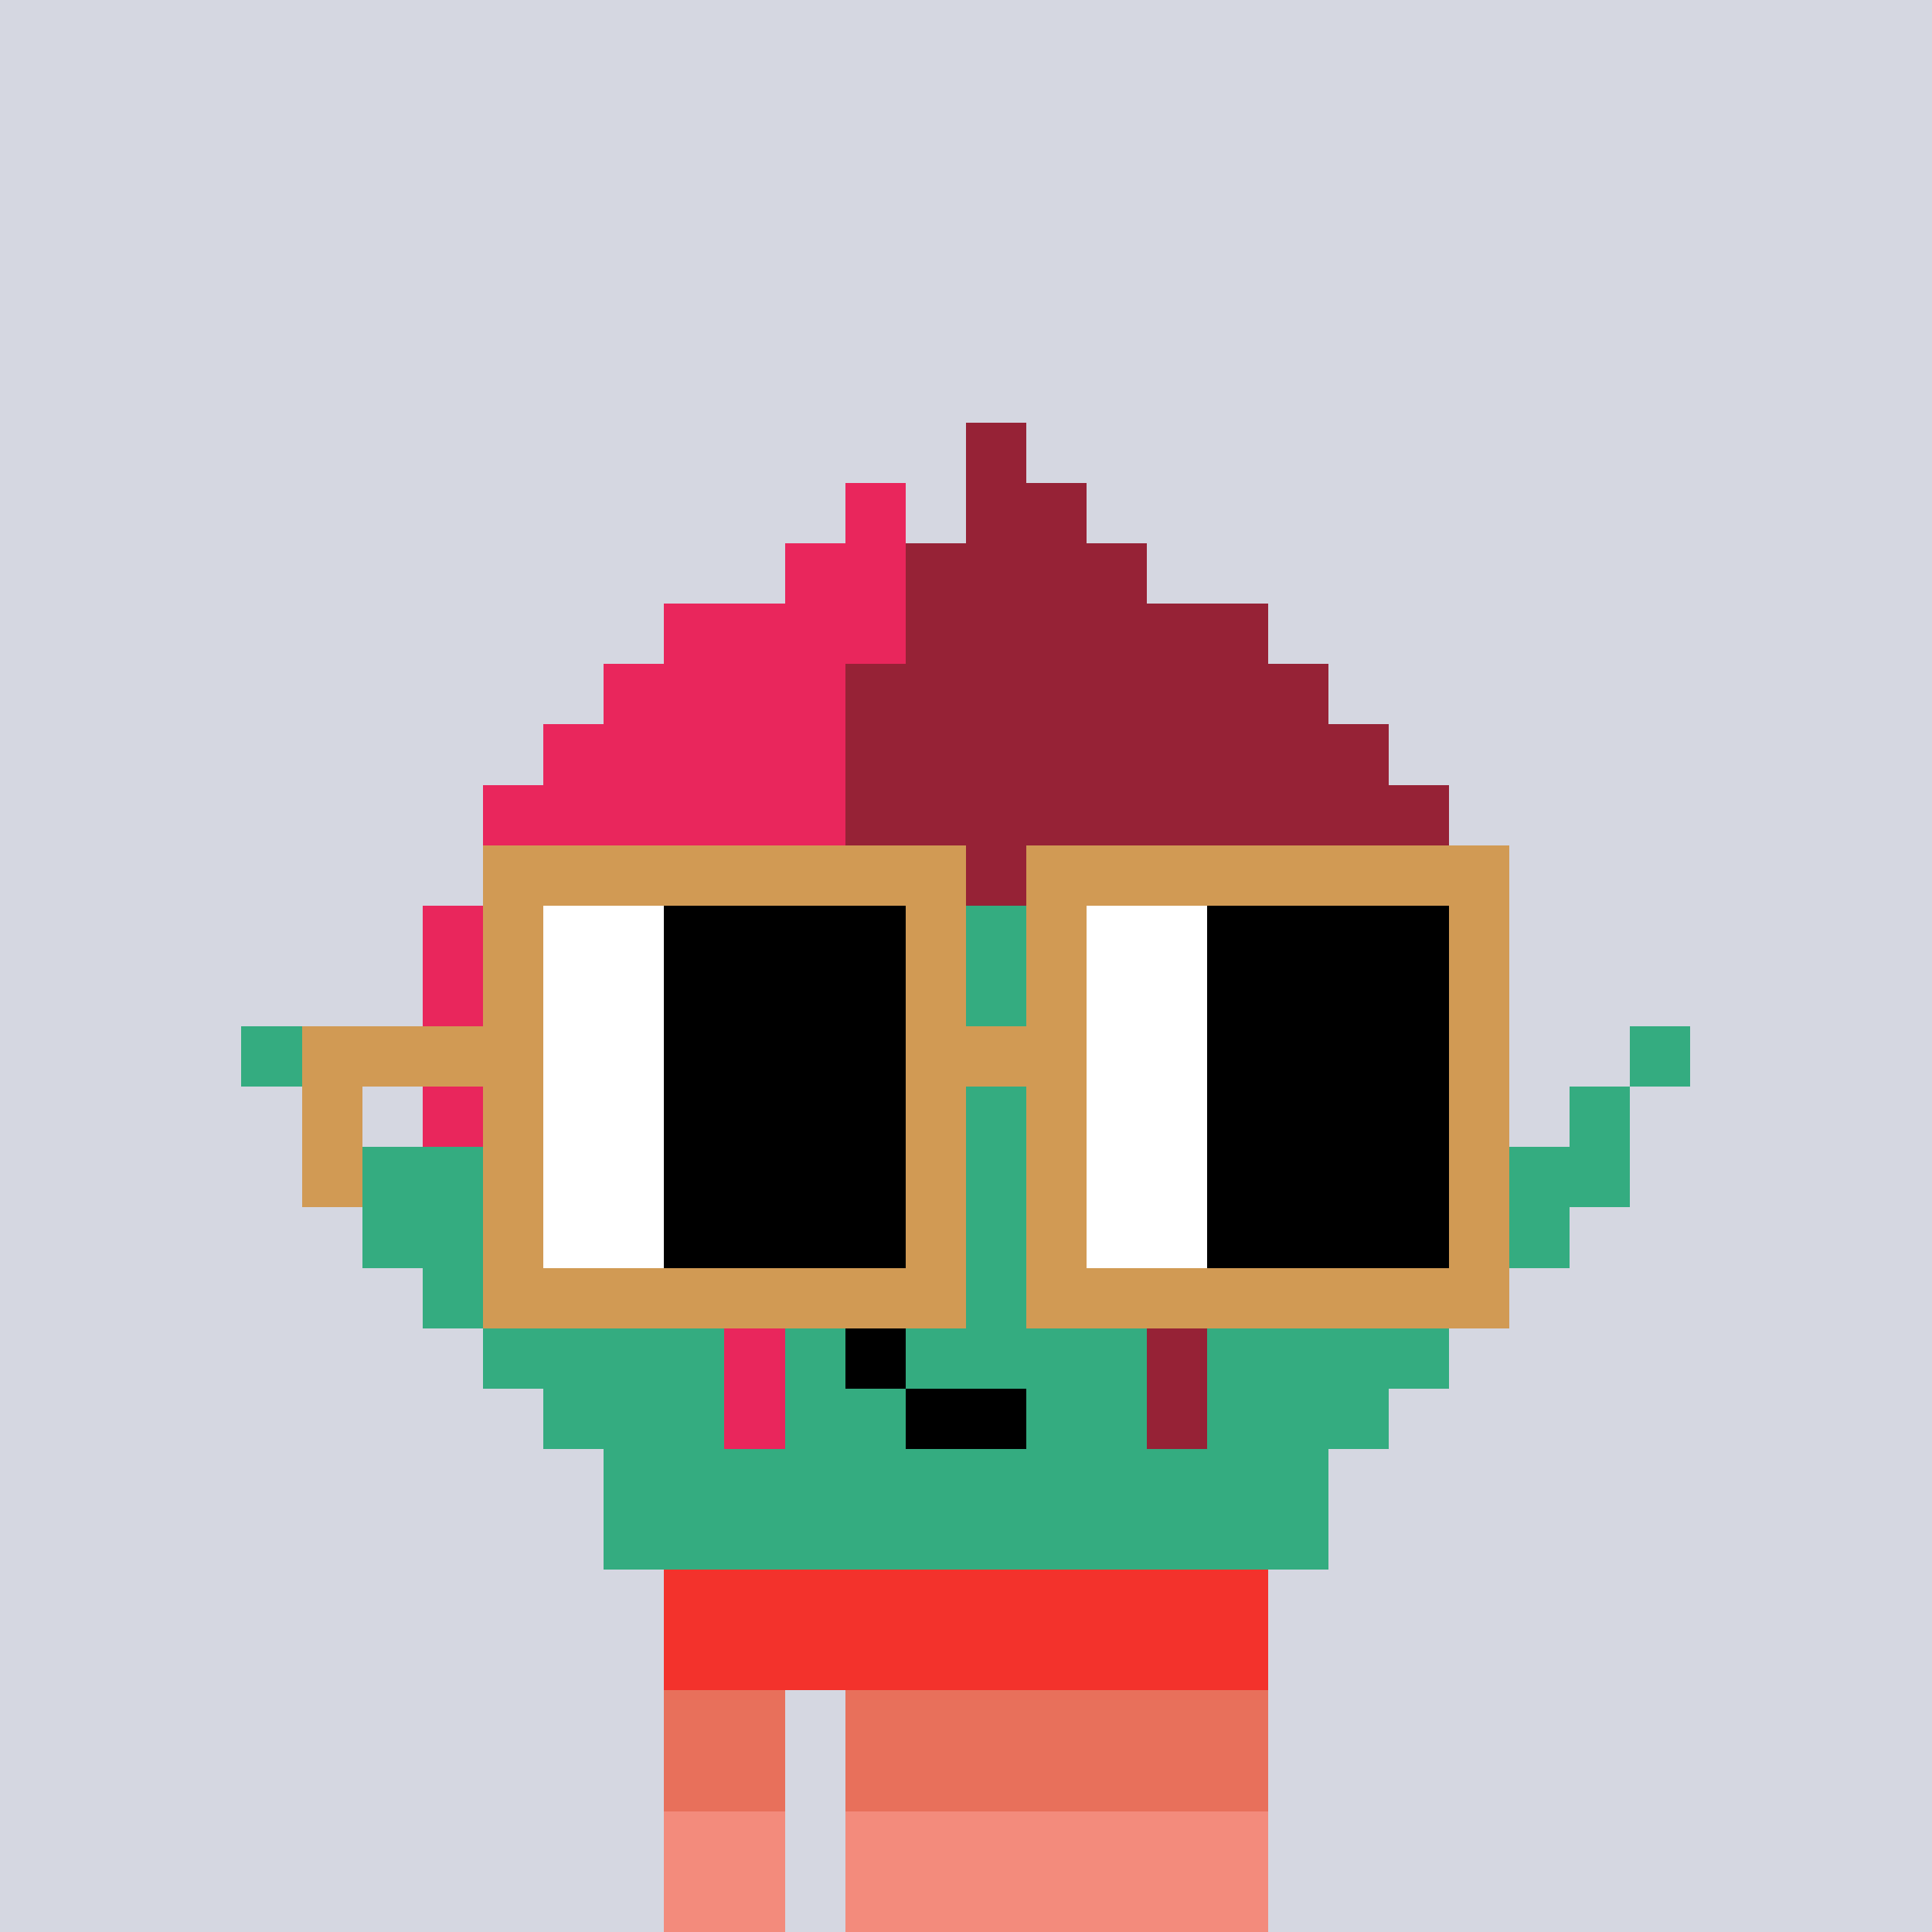 <svg width="320" height="320" viewBox="0 0 320 320" xmlns="http://www.w3.org/2000/svg" shape-rendering="crispEdges"><rect width="100%" height="100%" fill="#d5d7e1" /><rect width="100" height="10" x="110" y="260" fill="#34ac80" /><rect width="100" height="10" x="110" y="270" fill="#34ac80" /><rect width="20" height="10" x="110" y="280" fill="#34ac80" /><rect width="70" height="10" x="140" y="280" fill="#34ac80" /><rect width="20" height="10" x="110" y="290" fill="#34ac80" /><rect width="70" height="10" x="140" y="290" fill="#34ac80" /><rect width="20" height="10" x="110" y="300" fill="#34ac80" /><rect width="70" height="10" x="140" y="300" fill="#34ac80" /><rect width="20" height="10" x="110" y="310" fill="#34ac80" /><rect width="70" height="10" x="140" y="310" fill="#34ac80" /><rect width="100" height="10" x="110" y="260" fill="#f3322c" /><rect width="100" height="10" x="110" y="270" fill="#f3322c" /><rect width="20" height="10" x="110" y="280" fill="#e8705b" /><rect width="70" height="10" x="140" y="280" fill="#e8705b" /><rect width="20" height="10" x="110" y="290" fill="#e8705b" /><rect width="70" height="10" x="140" y="290" fill="#e8705b" /><rect width="20" height="10" x="110" y="300" fill="#f38b7c" /><rect width="70" height="10" x="140" y="300" fill="#f38b7c" /><rect width="20" height="10" x="110" y="310" fill="#f38b7c" /><rect width="70" height="10" x="140" y="310" fill="#f38b7c" /><rect width="10" height="10" x="160" y="70" fill="#962236" /><rect width="10" height="10" x="140" y="80" fill="#e9265c" /><rect width="20" height="10" x="160" y="80" fill="#962236" /><rect width="20" height="10" x="130" y="90" fill="#e9265c" /><rect width="40" height="10" x="150" y="90" fill="#962236" /><rect width="40" height="10" x="110" y="100" fill="#e9265c" /><rect width="60" height="10" x="150" y="100" fill="#962236" /><rect width="40" height="10" x="100" y="110" fill="#e9265c" /><rect width="80" height="10" x="140" y="110" fill="#962236" /><rect width="50" height="10" x="90" y="120" fill="#e9265c" /><rect width="90" height="10" x="140" y="120" fill="#962236" /><rect width="60" height="10" x="80" y="130" fill="#e9265c" /><rect width="100" height="10" x="140" y="130" fill="#962236" /><rect width="50" height="10" x="80" y="140" fill="#e9265c" /><rect width="110" height="10" x="130" y="140" fill="#962236" /><rect width="60" height="10" x="70" y="150" fill="#e9265c" /><rect width="30" height="10" x="130" y="150" fill="#962236" /><rect width="10" height="10" x="160" y="150" fill="#34ac80" /><rect width="80" height="10" x="170" y="150" fill="#962236" /><rect width="60" height="10" x="70" y="160" fill="#e9265c" /><rect width="30" height="10" x="130" y="160" fill="#962236" /><rect width="10" height="10" x="160" y="160" fill="#34ac80" /><rect width="80" height="10" x="170" y="160" fill="#962236" /><rect width="10" height="10" x="40" y="170" fill="#34ac80" /><rect width="60" height="10" x="70" y="170" fill="#e9265c" /><rect width="20" height="10" x="130" y="170" fill="#962236" /><rect width="20" height="10" x="150" y="170" fill="#34ac80" /><rect width="80" height="10" x="170" y="170" fill="#962236" /><rect width="10" height="10" x="270" y="170" fill="#34ac80" /><rect width="10" height="10" x="50" y="180" fill="#34ac80" /><rect width="70" height="10" x="70" y="180" fill="#e9265c" /><rect width="10" height="10" x="140" y="180" fill="#962236" /><rect width="20" height="10" x="150" y="180" fill="#34ac80" /><rect width="80" height="10" x="170" y="180" fill="#962236" /><rect width="10" height="10" x="260" y="180" fill="#34ac80" /><rect width="40" height="10" x="50" y="190" fill="#34ac80" /><rect width="50" height="10" x="90" y="190" fill="#e9265c" /><rect width="10" height="10" x="140" y="190" fill="#962236" /><rect width="20" height="10" x="150" y="190" fill="#34ac80" /><rect width="60" height="10" x="170" y="190" fill="#962236" /><rect width="40" height="10" x="230" y="190" fill="#34ac80" /><rect width="50" height="10" x="60" y="200" fill="#34ac80" /><rect width="30" height="10" x="110" y="200" fill="#e9265c" /><rect width="10" height="10" x="140" y="200" fill="#962236" /><rect width="20" height="10" x="150" y="200" fill="#34ac80" /><rect width="40" height="10" x="170" y="200" fill="#962236" /><rect width="50" height="10" x="210" y="200" fill="#34ac80" /><rect width="50" height="10" x="70" y="210" fill="#34ac80" /><rect width="20" height="10" x="120" y="210" fill="#e9265c" /><rect width="40" height="10" x="140" y="210" fill="#34ac80" /><rect width="20" height="10" x="180" y="210" fill="#962236" /><rect width="50" height="10" x="200" y="210" fill="#34ac80" /><rect width="40" height="10" x="80" y="220" fill="#34ac80" /><rect width="10" height="10" x="120" y="220" fill="#e9265c" /><rect width="10" height="10" x="130" y="220" fill="#34ac80" /><rect width="10" height="10" x="140" y="220" fill="#000000" /><rect width="40" height="10" x="150" y="220" fill="#34ac80" /><rect width="10" height="10" x="190" y="220" fill="#962236" /><rect width="40" height="10" x="200" y="220" fill="#34ac80" /><rect width="30" height="10" x="90" y="230" fill="#34ac80" /><rect width="10" height="10" x="120" y="230" fill="#e9265c" /><rect width="20" height="10" x="130" y="230" fill="#34ac80" /><rect width="20" height="10" x="150" y="230" fill="#000000" /><rect width="20" height="10" x="170" y="230" fill="#34ac80" /><rect width="10" height="10" x="190" y="230" fill="#962236" /><rect width="30" height="10" x="200" y="230" fill="#34ac80" /><rect width="120" height="10" x="100" y="240" fill="#34ac80" /><rect width="120" height="10" x="100" y="250" fill="#34ac80" /><rect width="80" height="10" x="80" y="140" fill="#d19a54" /><rect width="80" height="10" x="170" y="140" fill="#d19a54" /><rect width="10" height="10" x="80" y="150" fill="#d19a54" /><rect width="20" height="10" x="90" y="150" fill="#ffffff" /><rect width="40" height="10" x="110" y="150" fill="#000000" /><rect width="10" height="10" x="150" y="150" fill="#d19a54" /><rect width="10" height="10" x="170" y="150" fill="#d19a54" /><rect width="20" height="10" x="180" y="150" fill="#ffffff" /><rect width="40" height="10" x="200" y="150" fill="#000000" /><rect width="10" height="10" x="240" y="150" fill="#d19a54" /><rect width="10" height="10" x="80" y="160" fill="#d19a54" /><rect width="20" height="10" x="90" y="160" fill="#ffffff" /><rect width="40" height="10" x="110" y="160" fill="#000000" /><rect width="10" height="10" x="150" y="160" fill="#d19a54" /><rect width="10" height="10" x="170" y="160" fill="#d19a54" /><rect width="20" height="10" x="180" y="160" fill="#ffffff" /><rect width="40" height="10" x="200" y="160" fill="#000000" /><rect width="10" height="10" x="240" y="160" fill="#d19a54" /><rect width="40" height="10" x="50" y="170" fill="#d19a54" /><rect width="20" height="10" x="90" y="170" fill="#ffffff" /><rect width="40" height="10" x="110" y="170" fill="#000000" /><rect width="30" height="10" x="150" y="170" fill="#d19a54" /><rect width="20" height="10" x="180" y="170" fill="#ffffff" /><rect width="40" height="10" x="200" y="170" fill="#000000" /><rect width="10" height="10" x="240" y="170" fill="#d19a54" /><rect width="10" height="10" x="50" y="180" fill="#d19a54" /><rect width="10" height="10" x="80" y="180" fill="#d19a54" /><rect width="20" height="10" x="90" y="180" fill="#ffffff" /><rect width="40" height="10" x="110" y="180" fill="#000000" /><rect width="10" height="10" x="150" y="180" fill="#d19a54" /><rect width="10" height="10" x="170" y="180" fill="#d19a54" /><rect width="20" height="10" x="180" y="180" fill="#ffffff" /><rect width="40" height="10" x="200" y="180" fill="#000000" /><rect width="10" height="10" x="240" y="180" fill="#d19a54" /><rect width="10" height="10" x="50" y="190" fill="#d19a54" /><rect width="10" height="10" x="80" y="190" fill="#d19a54" /><rect width="20" height="10" x="90" y="190" fill="#ffffff" /><rect width="40" height="10" x="110" y="190" fill="#000000" /><rect width="10" height="10" x="150" y="190" fill="#d19a54" /><rect width="10" height="10" x="170" y="190" fill="#d19a54" /><rect width="20" height="10" x="180" y="190" fill="#ffffff" /><rect width="40" height="10" x="200" y="190" fill="#000000" /><rect width="10" height="10" x="240" y="190" fill="#d19a54" /><rect width="10" height="10" x="80" y="200" fill="#d19a54" /><rect width="20" height="10" x="90" y="200" fill="#ffffff" /><rect width="40" height="10" x="110" y="200" fill="#000000" /><rect width="10" height="10" x="150" y="200" fill="#d19a54" /><rect width="10" height="10" x="170" y="200" fill="#d19a54" /><rect width="20" height="10" x="180" y="200" fill="#ffffff" /><rect width="40" height="10" x="200" y="200" fill="#000000" /><rect width="10" height="10" x="240" y="200" fill="#d19a54" /><rect width="80" height="10" x="80" y="210" fill="#d19a54" /><rect width="80" height="10" x="170" y="210" fill="#d19a54" /></svg>